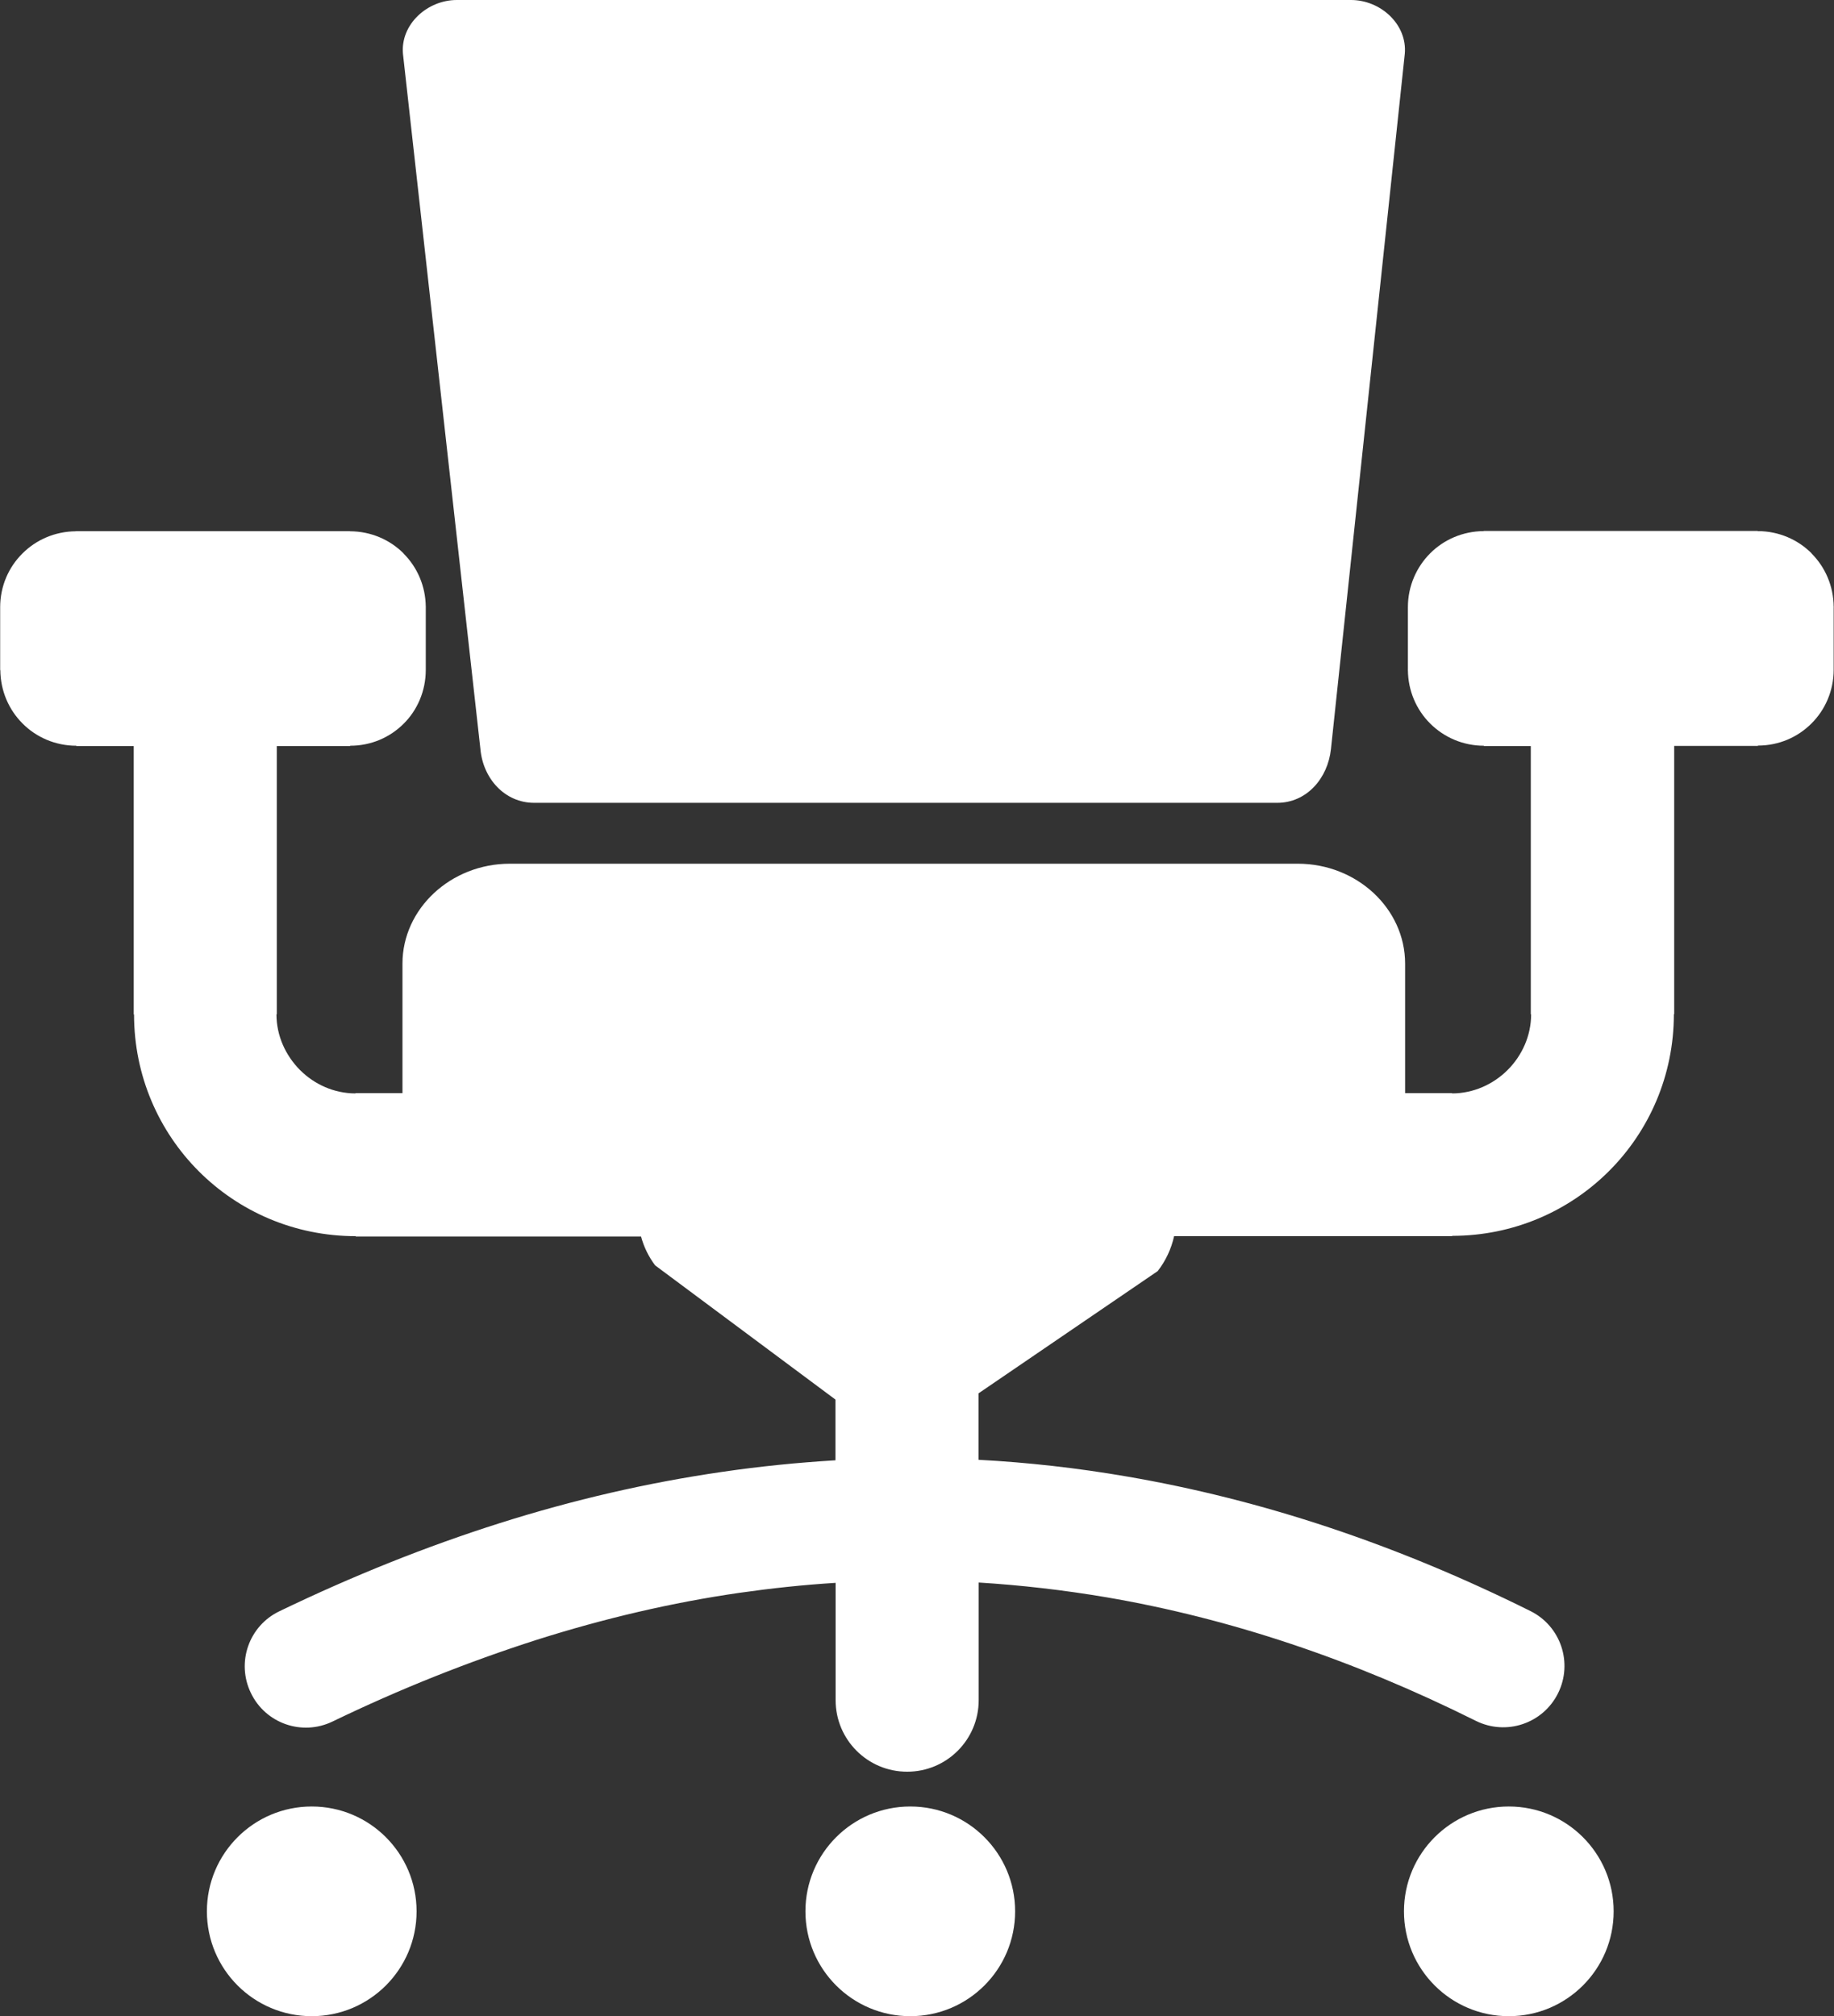 <?xml version="1.0" encoding="utf-8"?><svg version="1.1" id="Layer_1" fill="white" xmlns="http://www.w3.org/2000/svg" xmlns:xlink="http://www.w3.org/1999/xlink" x="0px" y="0px" viewBox="0 0 111.78 122.88" style="enable-background:new 0 0 111.78 122.88" xml:space="preserve"><rect x="0" y="0" width="111.78" height="122.88" fill="#333333" stroke="none"/><g><path d="M20.27,104.92c-1.86,0.9-4.09,0.12-4.98-1.74c-0.9-1.86-0.12-4.09,1.74-4.98c4.5-2.17,8.98-3.96,13.43-5.37 c4.48-1.42,8.99-2.46,13.53-3.12c2.31-0.34,4.62-0.57,6.93-0.71V85.3l-10.99-8.18c-0.4-0.53-0.69-1.13-0.86-1.76H21.68l0,0v-0.02 c-3.74,0-7.12-1.51-9.56-3.95c-2.44-2.44-3.95-5.82-3.95-9.56H8.15v0V45.47h-3.5h0v-0.02c-1.28,0-2.45-0.52-3.28-1.36 c-0.83-0.83-1.34-1.98-1.35-3.25L0,40.83v0h0.01v-3.82H0l0,0h0.01c0-1.29,0.52-2.45,1.36-3.28c0.83-0.83,1.98-1.34,3.25-1.35 l0.01-0.01h0h16.69h0v0.01c1.29,0,2.45,0.52,3.28,1.35v0.01c0.83,0.83,1.34,1.98,1.35,3.25l0.01,0.02v0h-0.01v3.82h0.01v0h-0.01 c0,1.29-0.52,2.46-1.35,3.28H24.6c-0.83,0.83-1.98,1.34-3.25,1.34l-0.02,0.02h0h-4.46v16.35v0h-0.02c0,1.3,0.55,2.5,1.43,3.39 c0.88,0.88,2.08,1.43,3.39,1.43v-0.02l0,0h2.86v-7.89c0-3.35,2.95-6.09,6.54-6.09H79.1c3.6,0,6.54,2.74,6.54,6.09v7.89h2.86h0v0.02 c1.3,0,2.51-0.55,3.39-1.43c0.88-0.88,1.43-2.09,1.43-3.39h-0.02v0V45.47h-2.86h0v-0.02c-1.28,0-2.44-0.52-3.28-1.36 c-0.83-0.83-1.34-1.98-1.35-3.25l-0.01-0.02v0h0.01v-3.82H85.8l0,0h0.01c0-1.29,0.53-2.45,1.36-3.28c0.83-0.83,1.98-1.34,3.25-1.35 l0.02-0.01h0h16.69h0v0.01c1.29,0,2.45,0.52,3.28,1.35v0.01c0.83,0.83,1.34,1.98,1.35,3.25l0.01,0.02v0h-0.01v3.82h0.01v0h-0.01 c0,1.28-0.52,2.45-1.36,3.28c-0.83,0.83-1.98,1.34-3.25,1.34l-0.01,0.02h0h-5.1v16.35v0h-0.02c0,3.74-1.51,7.12-3.95,9.56 c-2.44,2.44-5.82,3.95-9.56,3.95v0.02h0H71.56c-0.17,0.77-0.51,1.5-1,2.13l-10.92,7.45v4.05c3.02,0.16,6.03,0.5,9.05,1.02 c8.22,1.41,16.41,4.13,24.59,8.2c1.85,0.92,2.6,3.16,1.68,5.01c-0.92,1.85-3.16,2.6-5.01,1.68c-7.52-3.75-15.03-6.25-22.51-7.53 c-2.6-0.44-5.2-0.74-7.79-0.9v7.17c0,2.41-1.95,4.36-4.36,4.36c-2.41,0-4.36-1.95-4.36-4.36v-7.15c-1.96,0.12-3.92,0.33-5.88,0.61 c-4.08,0.59-8.2,1.55-12.33,2.86C28.54,101.28,24.39,102.93,20.27,104.92L20.27,104.92z M27.84,0h54.5c1.81,0,3.44,1.49,3.28,3.28 l-4.5,42.37c-0.19,1.79-1.48,3.28-3.28,3.28H32.56c-1.8,0-3.12-1.48-3.28-3.28L24.56,3.28C24.4,1.49,26.04,0,27.84,0L27.84,0z M50.22,75.36h10.15H50.22L50.22,75.36z M91.96,110.1c3.53,0,6.39,2.86,6.39,6.39c0,3.53-2.86,6.39-6.39,6.39 c-3.53,0-6.39-2.86-6.39-6.39C85.57,112.96,88.43,110.1,91.96,110.1L91.96,110.1z M55.48,110.1c3.53,0,6.39,2.86,6.39,6.39 c0,3.53-2.86,6.39-6.39,6.39s-6.39-2.86-6.39-6.39C49.09,112.96,51.95,110.1,55.48,110.1L55.48,110.1z M19,110.1 c3.53,0,6.39,2.86,6.39,6.39c0,3.53-2.86,6.39-6.39,6.39c-3.53,0-6.39-2.86-6.39-6.39C12.61,112.96,15.47,110.1,19,110.1L19,110.1z"/></g></svg>